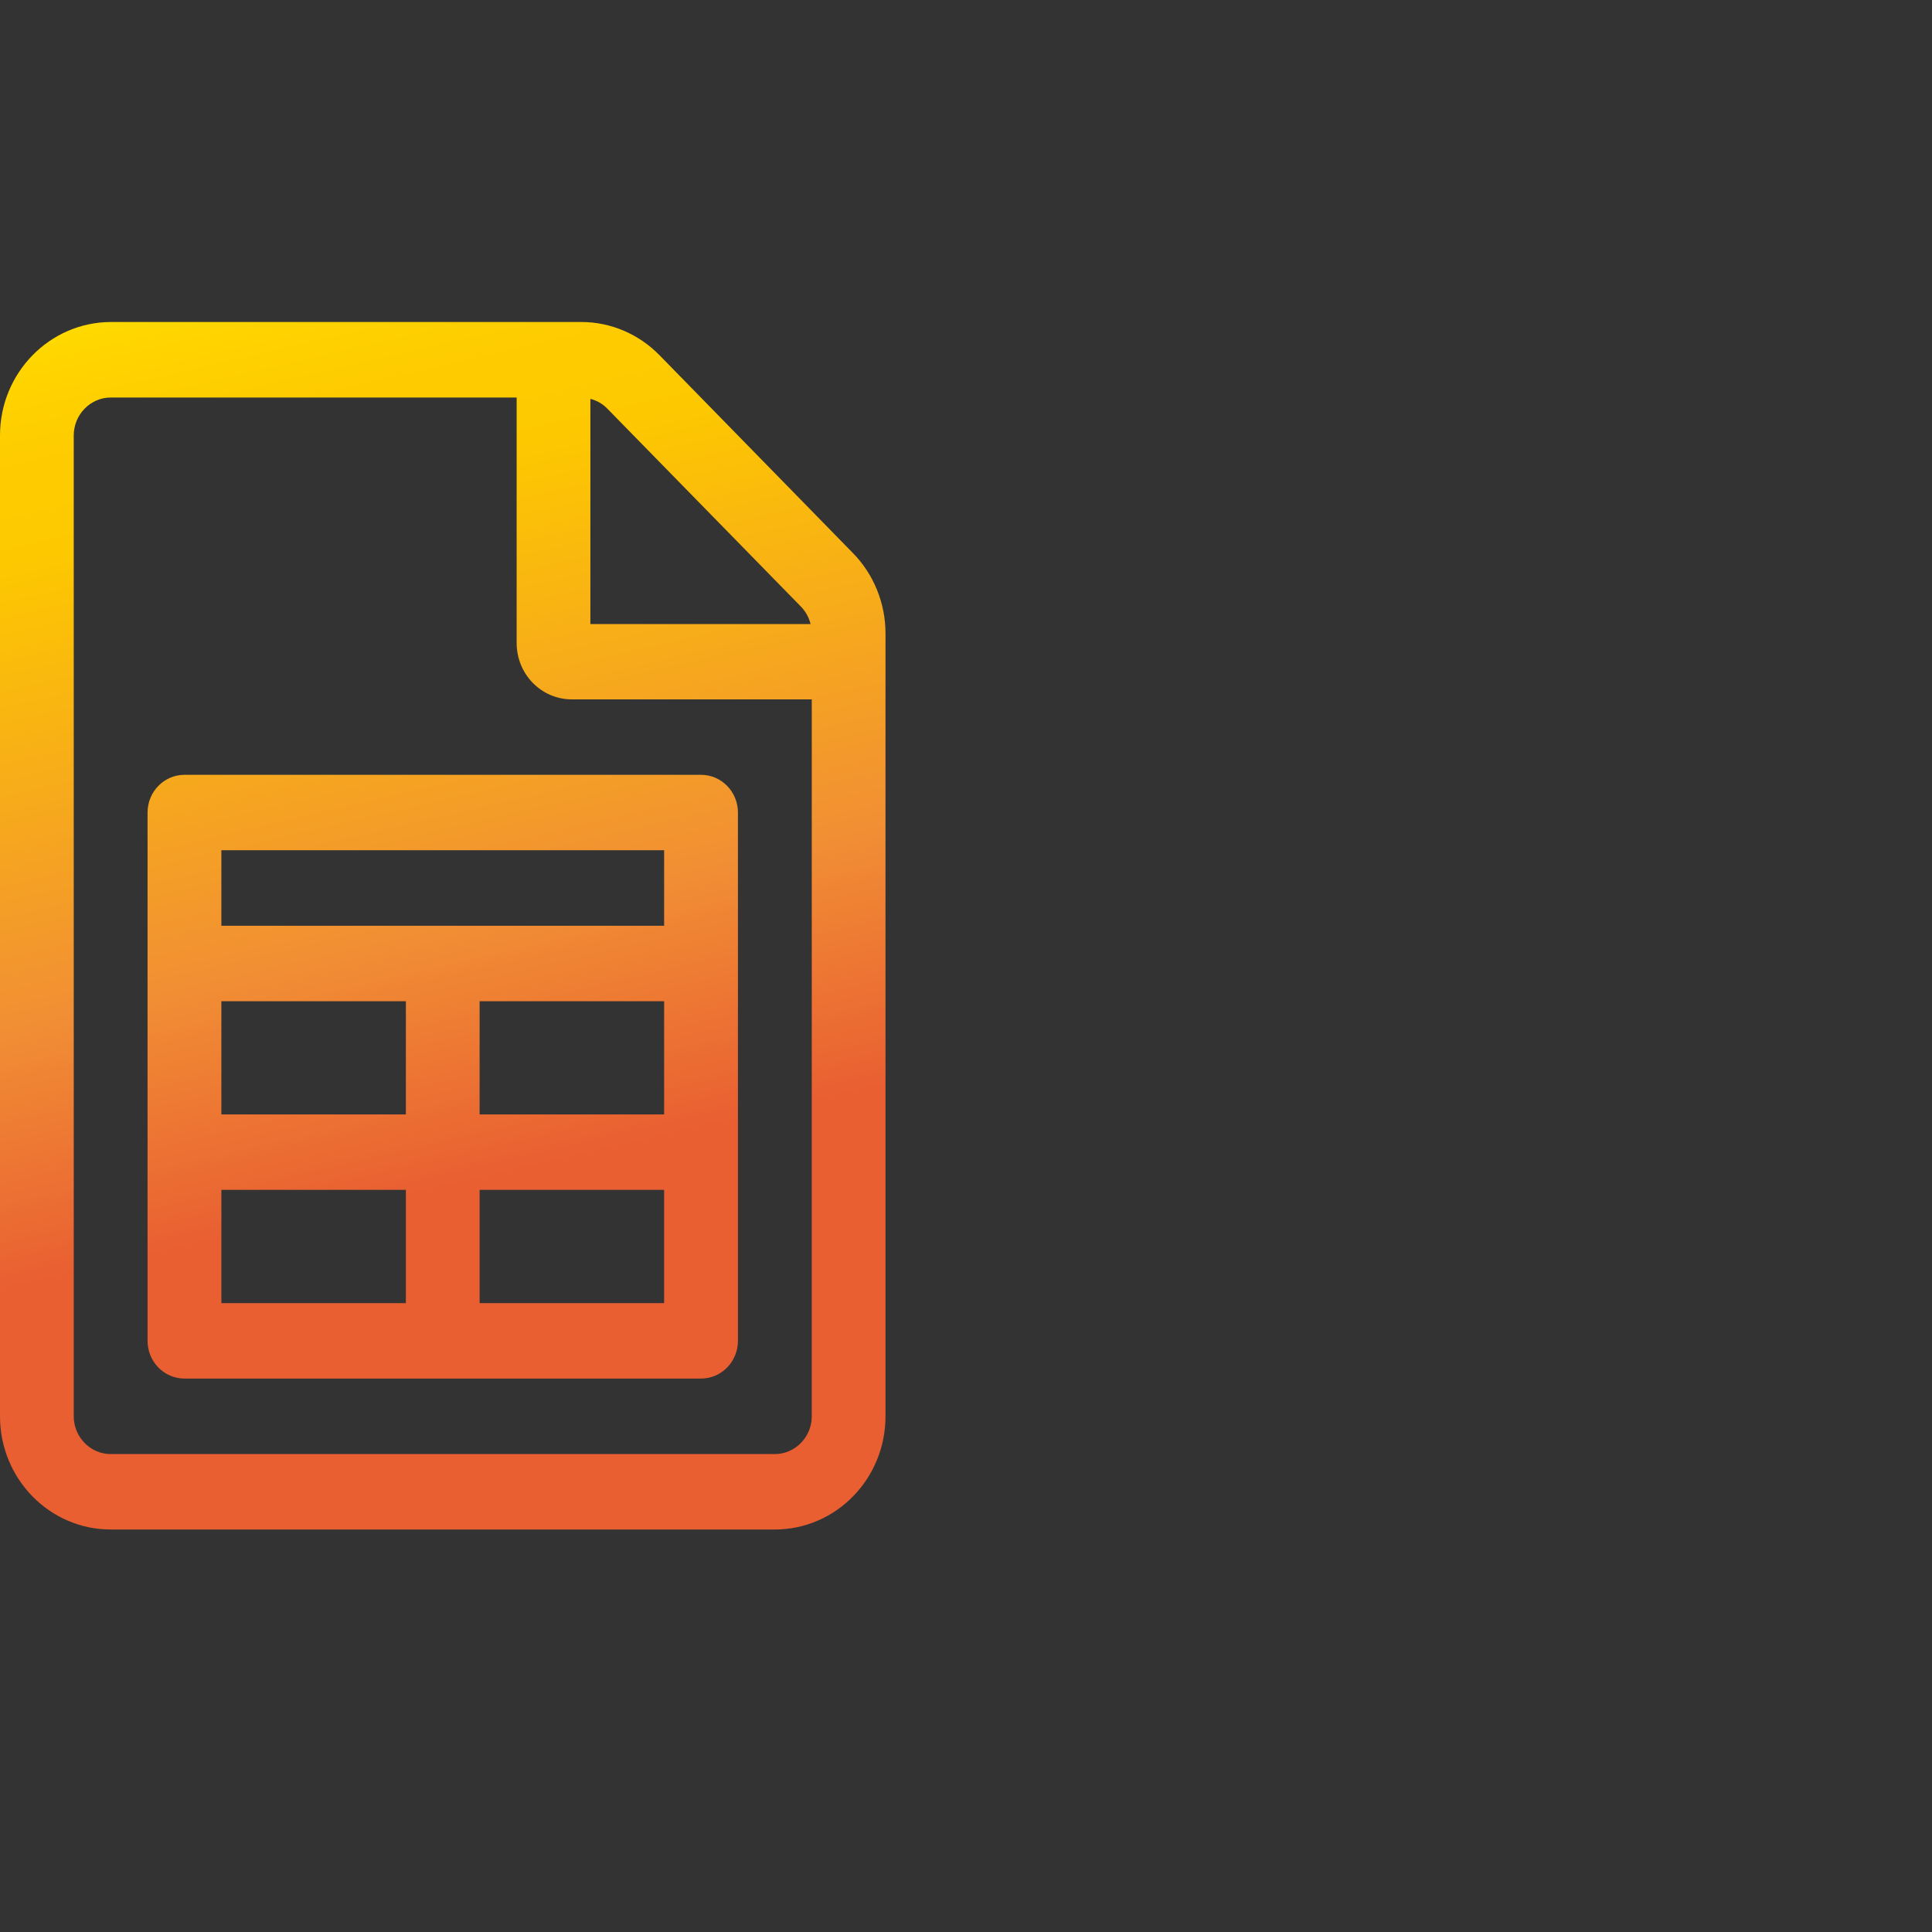 <?xml version="1.0" encoding="UTF-8"?> <svg xmlns="http://www.w3.org/2000/svg" width="24" height="24" viewBox="0 0 24 24" fill="none"><rect x="0" y="0" width="24" height="24" fill="#333333" stroke="none"/><path d="M10.596 6.871L8.193 4.413C7.935 4.149 7.586 4 7.222 4H1.375C0.616 4.003 0 4.633 0 5.409V17.594C0 18.37 0.616 19 1.375 19H9.625C10.384 19 11 18.37 11 17.594V7.866C11 7.495 10.854 7.134 10.596 6.871ZM7.334 4.955C7.414 4.975 7.486 5.016 7.546 5.078L9.949 7.535C10.009 7.597 10.049 7.67 10.069 7.752H7.334V4.955ZM10.084 17.594C10.084 17.852 9.877 18.063 9.625 18.063H1.375C1.123 18.063 0.916 17.852 0.916 17.594V5.409C0.916 5.151 1.123 4.938 1.375 4.938H6.418V7.986C6.418 8.376 6.724 8.688 7.105 8.688H10.084V17.594ZM1.833 10.094V16.656C1.833 16.915 2.038 17.125 2.292 17.125H8.708C8.962 17.125 9.167 16.915 9.167 16.656V10.094C9.167 9.835 8.962 9.625 8.708 9.625H2.292C2.038 9.625 1.833 9.835 1.833 10.094ZM8.25 16.188H5.958V14.781H8.25V16.188ZM8.25 13.844H5.958V12.438H8.25V13.844ZM2.75 10.562H8.25V11.5H2.75V10.562ZM2.75 12.438H5.042V13.844H2.75V12.438ZM2.75 14.781H5.042V16.188H2.75V14.781Z" fill="url(#paint0_linear)"></path><defs><linearGradient id="paint0_linear" x1="1.082" y1="2.627" x2="4.339" y2="16.683" gradientUnits="userSpaceOnUse"><stop stop-color="#FFEF26"></stop><stop offset="0.059" stop-color="#FFE000"></stop><stop offset="0.13" stop-color="#FFD300"></stop><stop offset="0.203" stop-color="#FECB00"></stop><stop offset="0.281" stop-color="#FDC800"></stop><stop offset="0.668" stop-color="#F18F34"></stop><stop offset="0.888" stop-color="#E95F32"></stop></linearGradient></defs></svg> 